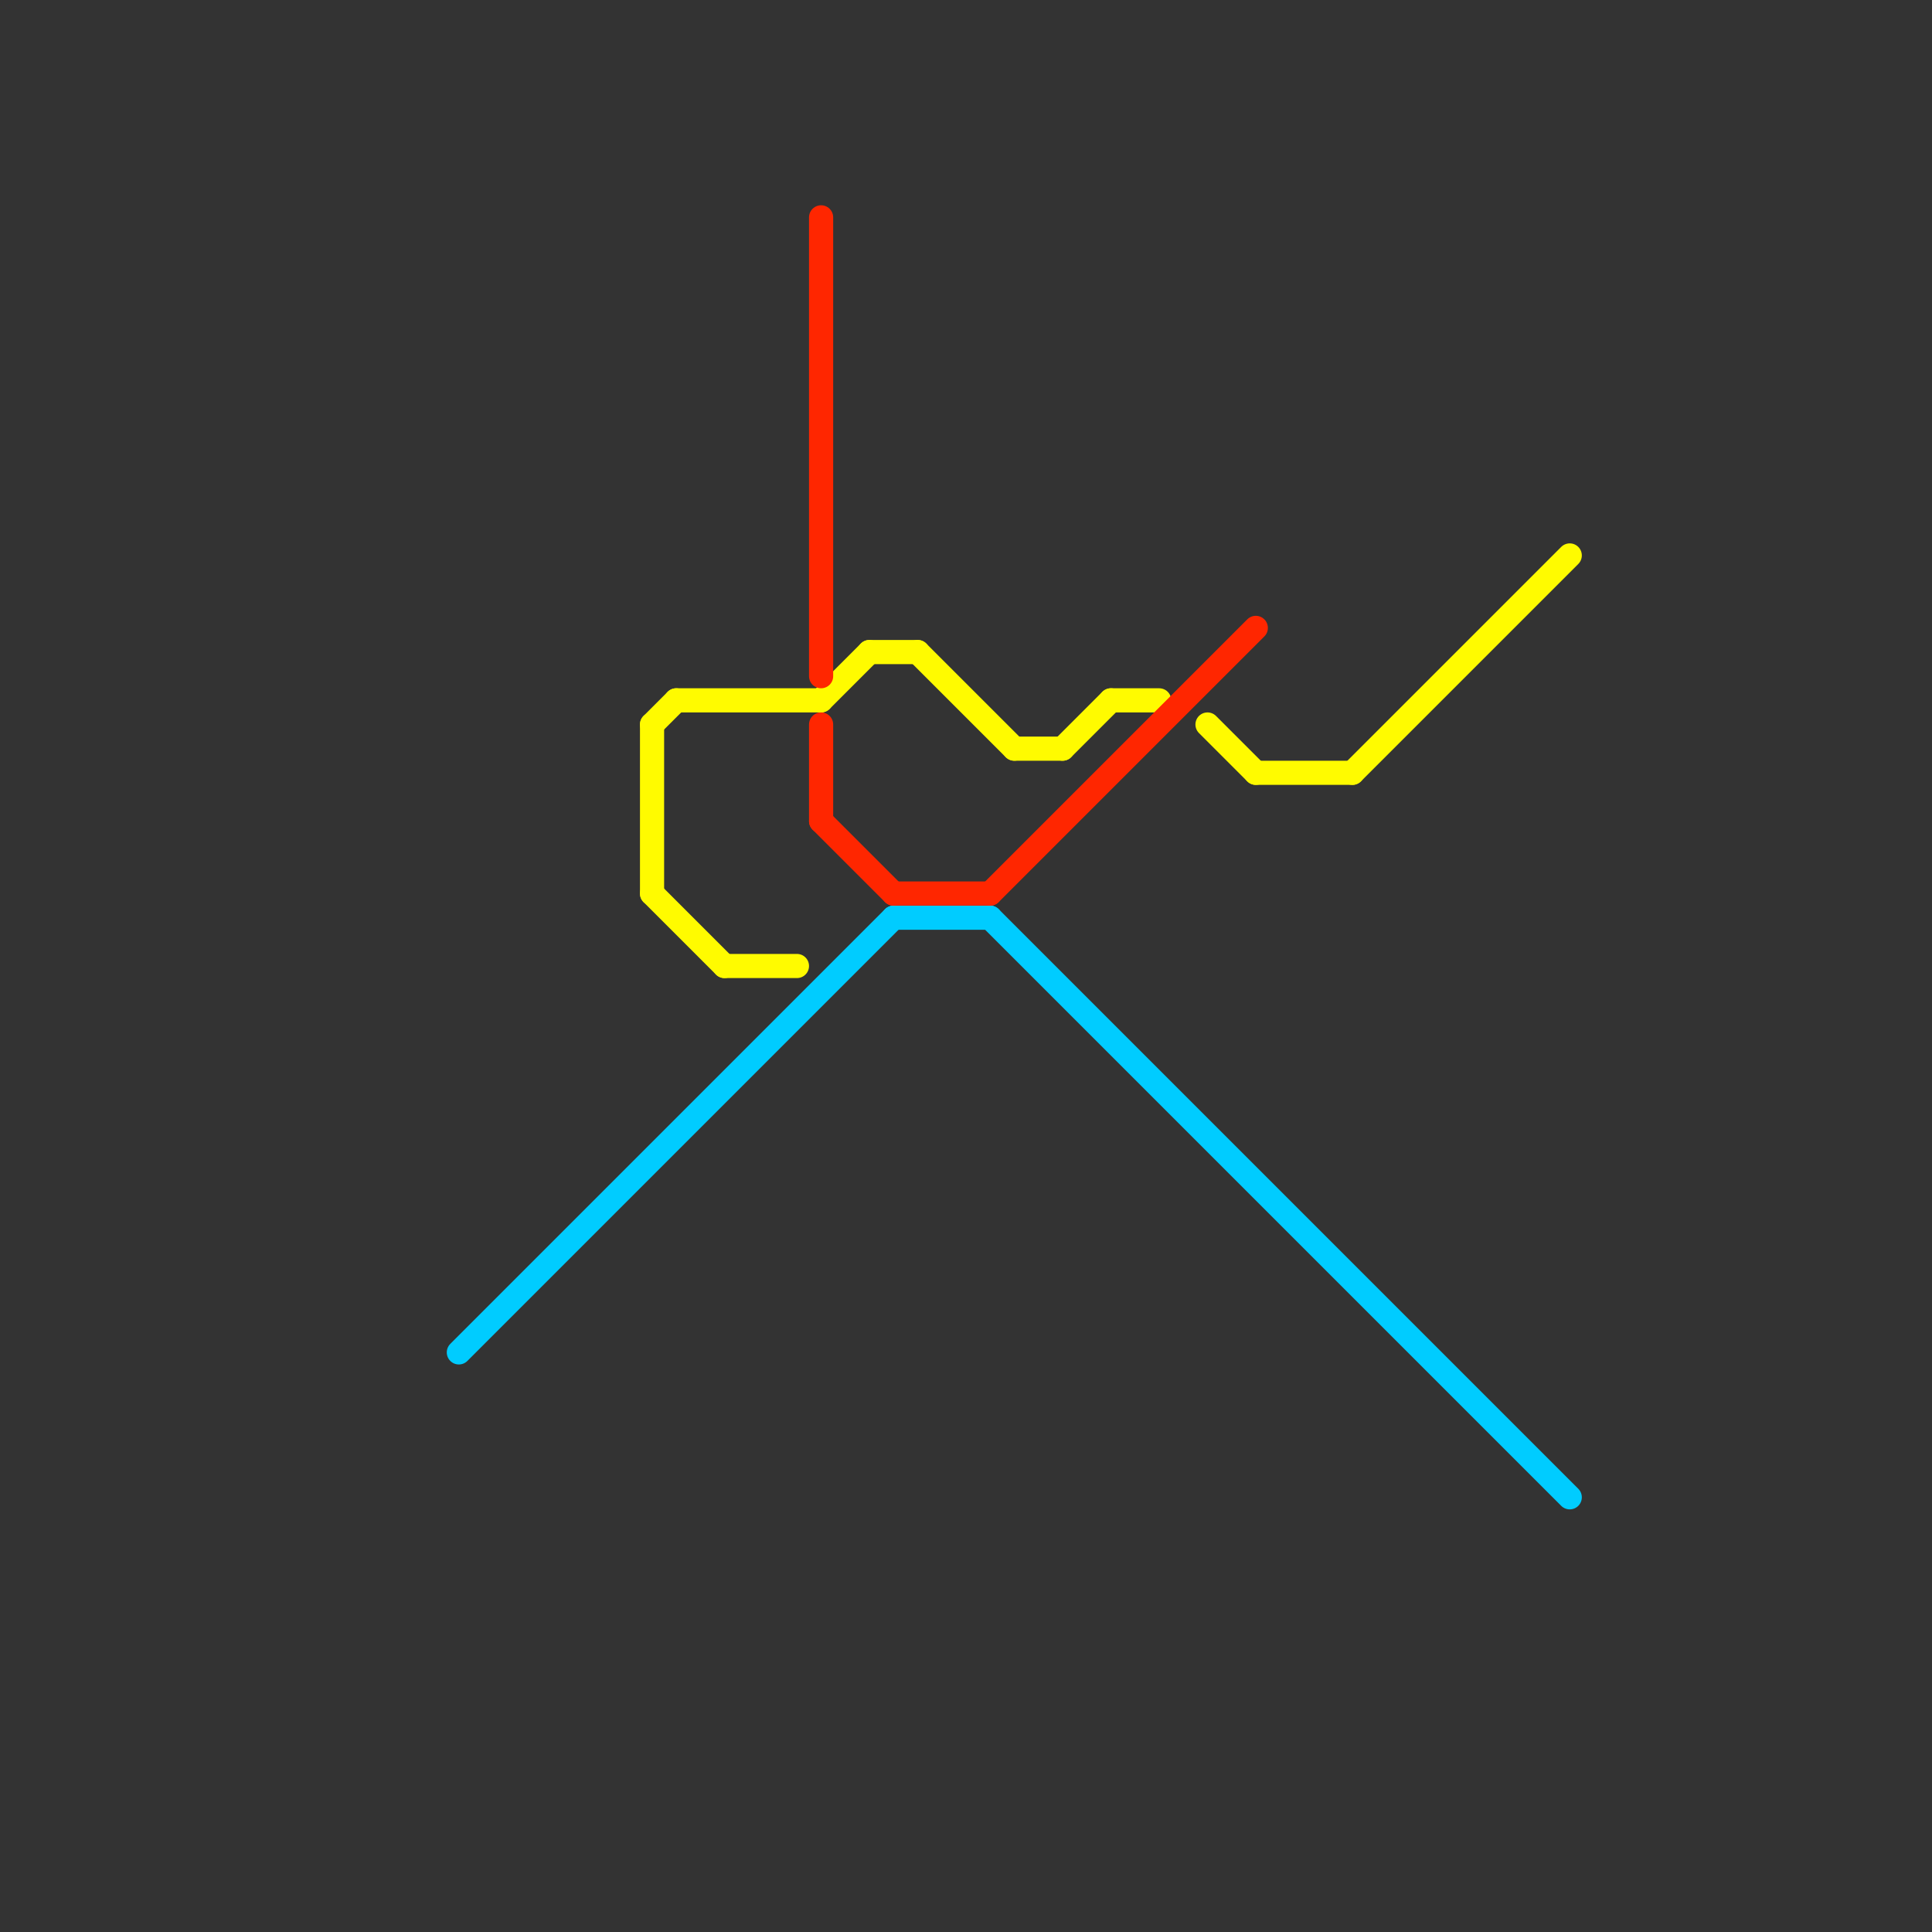 
<svg version="1.1" xmlns="http://www.w3.org/2000/svg" viewBox="0 0 80 80">
<rect x="0" y="0" width="80" height="80" fill="#333333" stroke="none"/>
<style>text { font: 1px Helvetica; font-weight: 600; white-space: pre; dominant-baseline: central; } line { stroke-width: 1; fill: none; stroke-linecap: round; stroke-linejoin: round; } .c0 { stroke: #00ccff } .c1 { stroke: #fffb00 } .c2 { stroke: #ff2600 }</style><defs><g id="wm-xf"><circle r="1.2" fill="#000"/><circle r="0.9" fill="#fff"/><circle r="0.6" fill="#000"/><circle r="0.3" fill="#fff"/></g><g id="wm"><circle r="0.6" fill="#000"/><circle r="0.3" fill="#fff"/></g></defs><line class="c0" x1="37" y1="38" x2="41" y2="38"/><line class="c0" x1="19" y1="56" x2="37" y2="38"/><line class="c0" x1="41" y1="38" x2="65" y2="62"/><line class="c1" x1="27" y1="30" x2="27" y2="37"/><line class="c1" x1="36" y1="27" x2="38" y2="27"/><line class="c1" x1="30" y1="40" x2="33" y2="40"/><line class="c1" x1="34" y1="29" x2="36" y2="27"/><line class="c1" x1="38" y1="27" x2="42" y2="31"/><line class="c1" x1="44" y1="31" x2="46" y2="29"/><line class="c1" x1="27" y1="37" x2="30" y2="40"/><line class="c1" x1="50" y1="30" x2="52" y2="32"/><line class="c1" x1="52" y1="32" x2="56" y2="32"/><line class="c1" x1="28" y1="29" x2="34" y2="29"/><line class="c1" x1="27" y1="30" x2="28" y2="29"/><line class="c1" x1="56" y1="32" x2="65" y2="23"/><line class="c1" x1="46" y1="29" x2="48" y2="29"/><line class="c1" x1="42" y1="31" x2="44" y2="31"/><line class="c2" x1="41" y1="37" x2="52" y2="26"/><line class="c2" x1="34" y1="9" x2="34" y2="28"/><line class="c2" x1="34" y1="34" x2="37" y2="37"/><line class="c2" x1="34" y1="30" x2="34" y2="34"/><line class="c2" x1="37" y1="37" x2="41" y2="37"/>
</svg>
